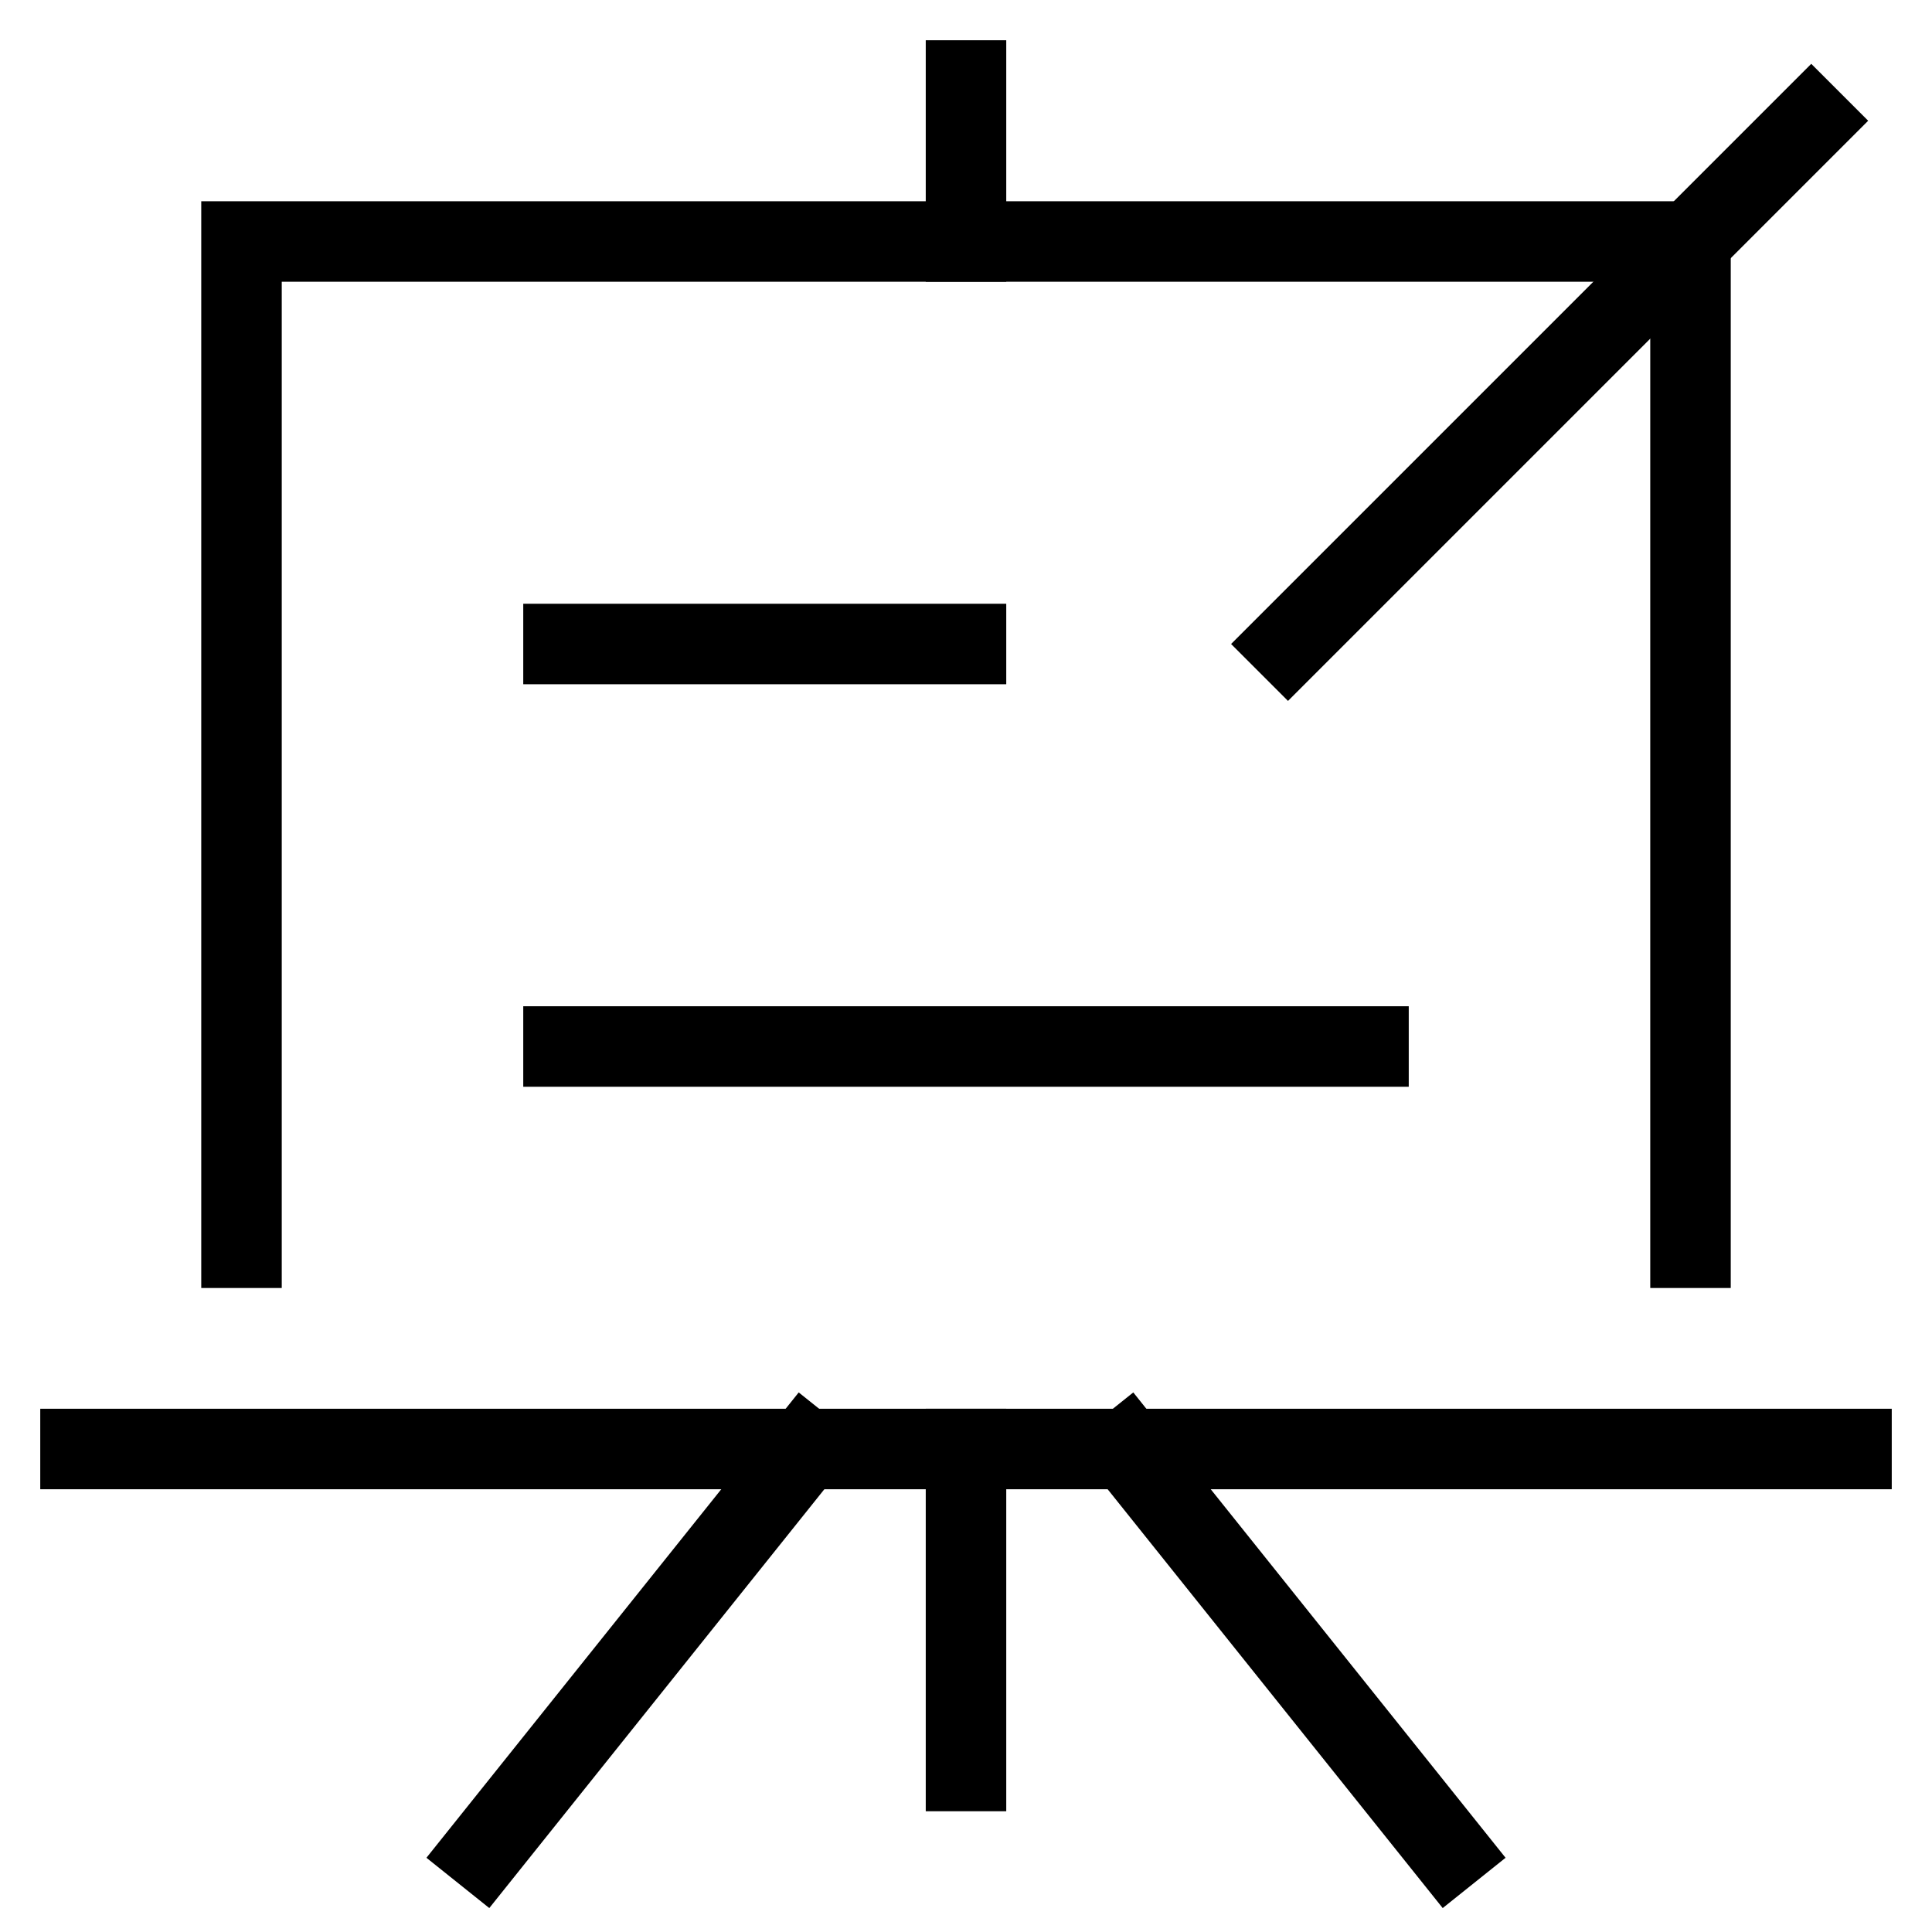 <svg xmlns="http://www.w3.org/2000/svg" viewBox="0 0 48 48" width="48" height="48"><title>board 51</title><g class="nc-icon-wrapper" stroke-linecap="square" stroke-linejoin="miter" stroke-width="2" fill="#000000" stroke="#000000"><line fill="none" stroke="#000000" stroke-miterlimit="10" x1="24" y1="36" x2="24" y2="44"/> <line data-cap="butt" fill="none" stroke="#000000" stroke-miterlimit="10" x1="20" y1="36" x2="12" y2="46" stroke-linecap="butt"/> <line data-cap="butt" fill="none" stroke="#000000" stroke-miterlimit="10" x1="28" y1="36" x2="36" y2="46" stroke-linecap="butt"/> <polyline fill="none" stroke="#000000" stroke-miterlimit="10" points="42,31 42,6 6,6 6,31 "/> <line fill="none" stroke="#000000" stroke-miterlimit="10" x1="2" y1="36" x2="46" y2="36"/> <line fill="none" stroke="#000000" stroke-miterlimit="10" x1="24" y1="6" x2="24" y2="2"/> <line data-color="color-2" fill="none" stroke-miterlimit="10" x1="45" y1="3" x2="32" y2="16"/> <line data-color="color-2" fill="none" stroke-miterlimit="10" x1="14" y1="16" x2="24" y2="16"/> <line data-color="color-2" fill="none" stroke-miterlimit="10" x1="14" y1="26" x2="34" y2="26"/></g></svg>